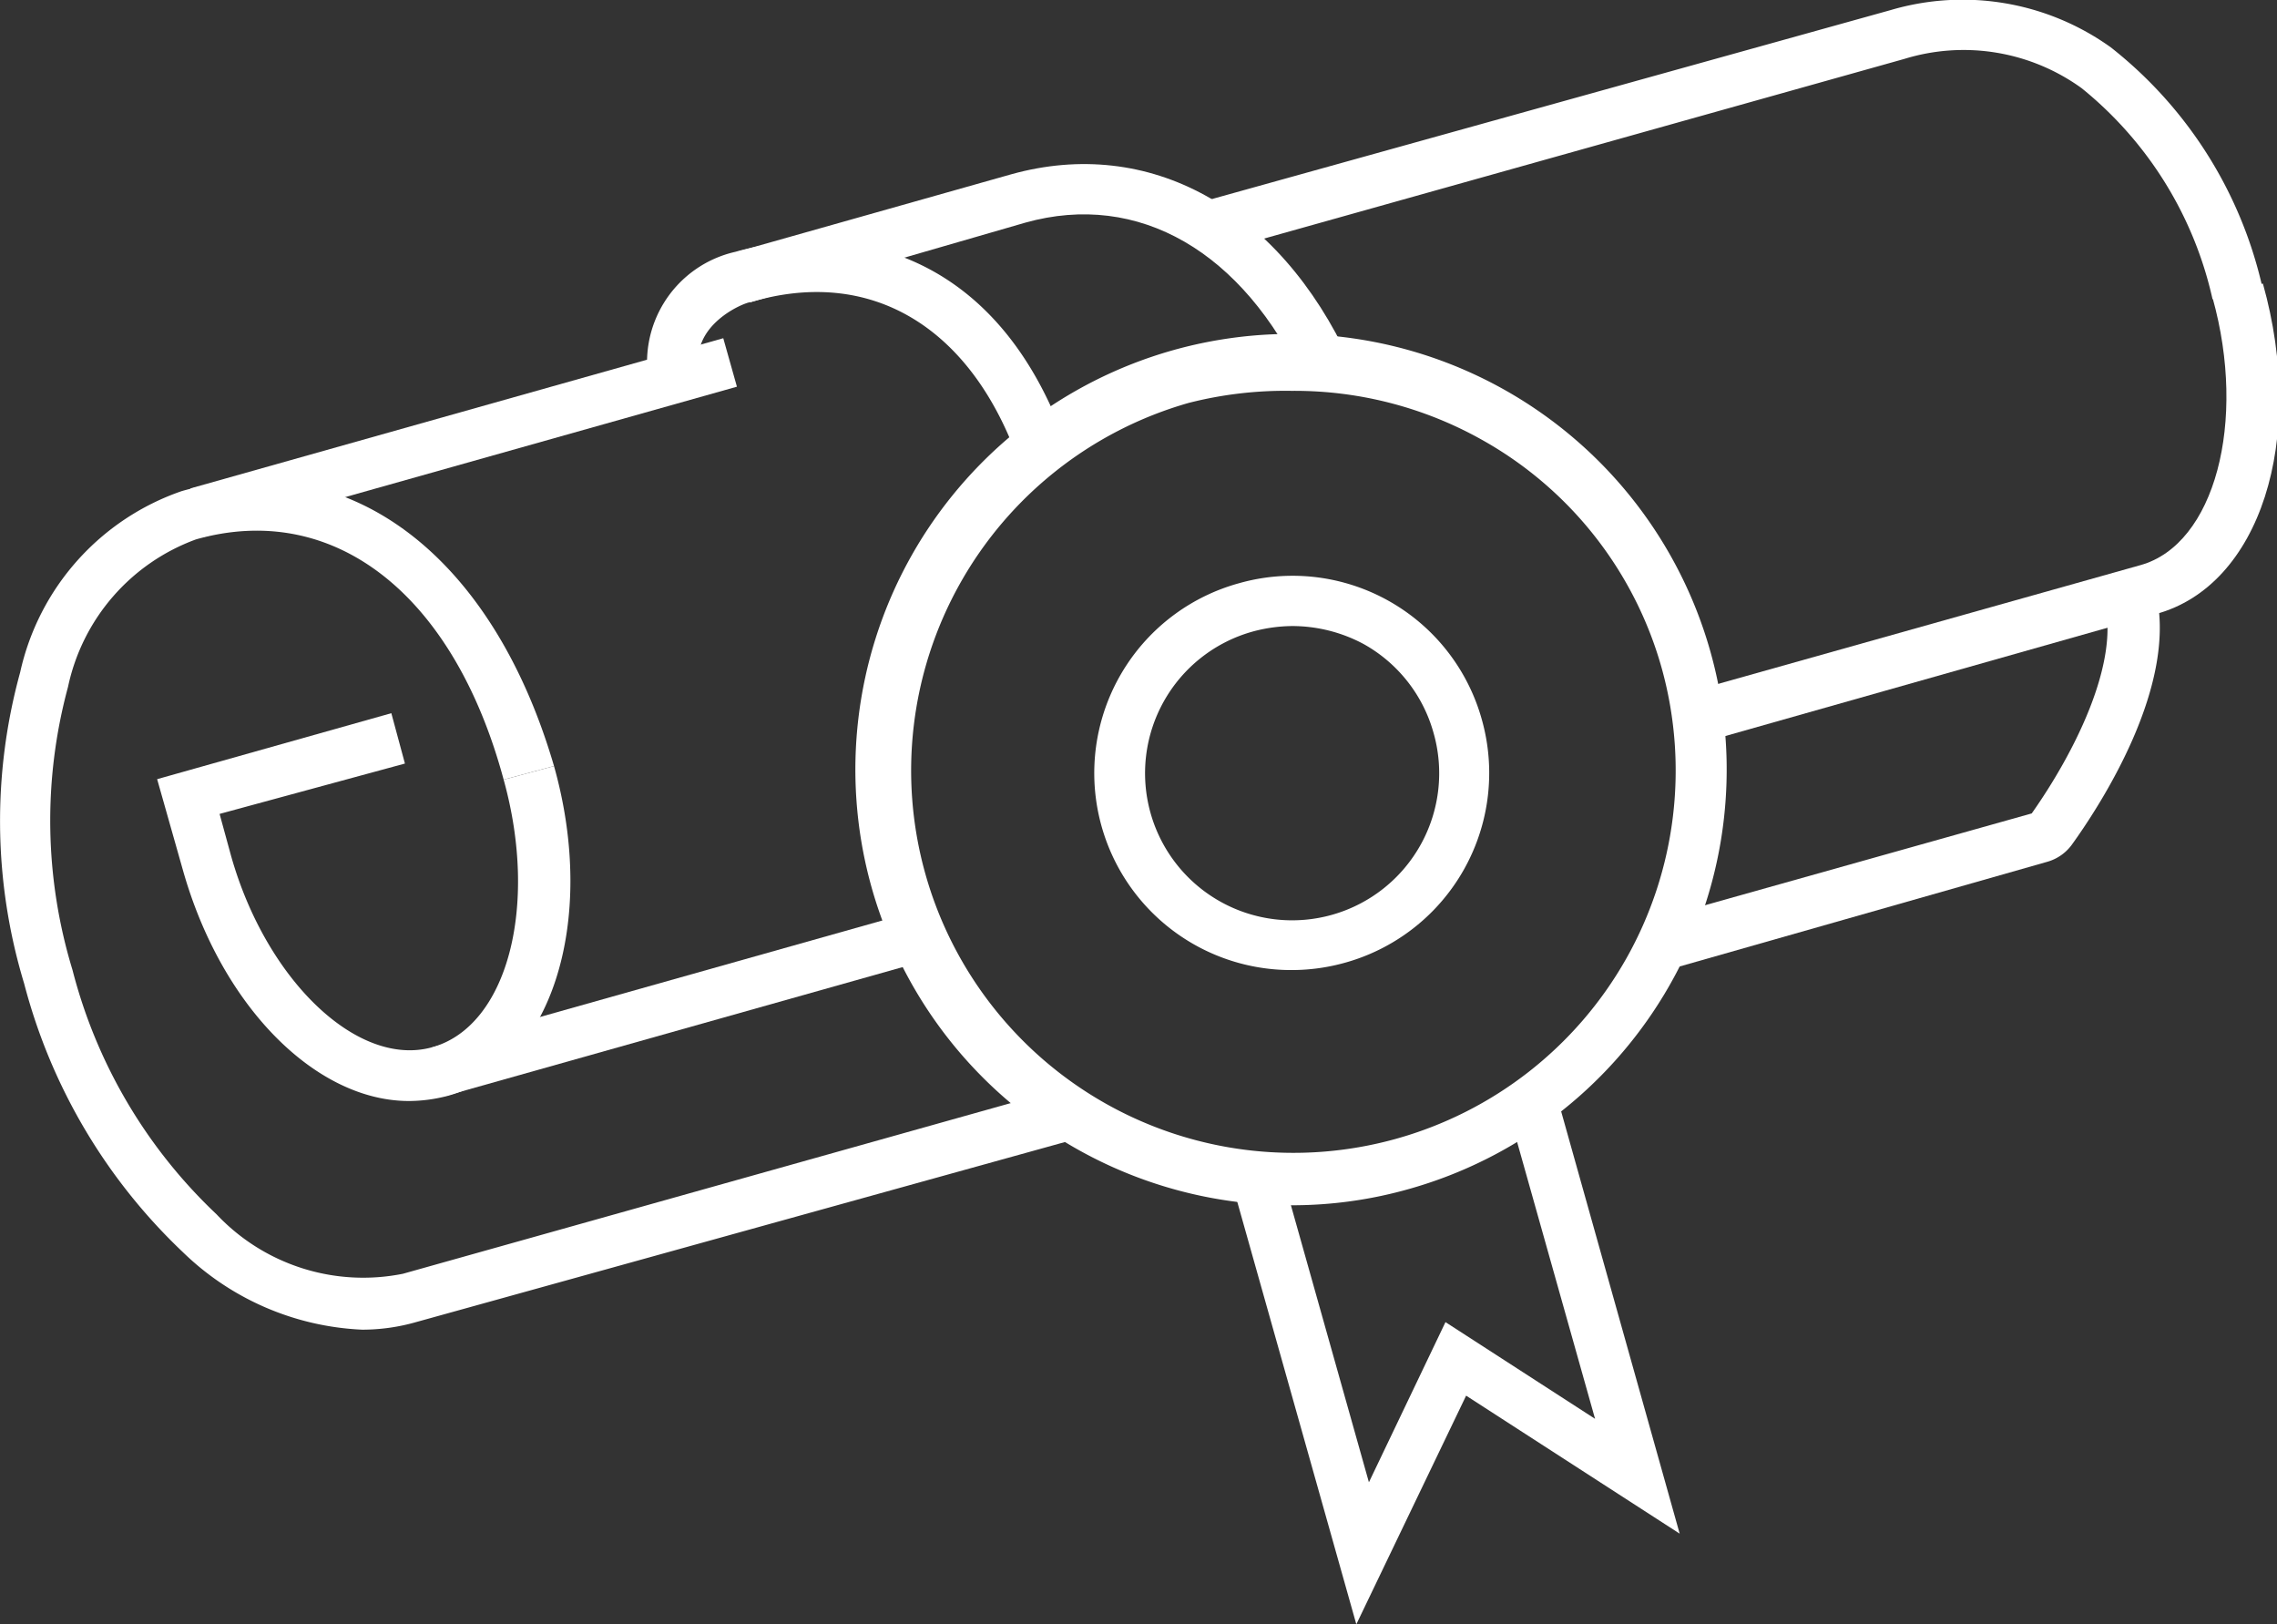 <svg xmlns="http://www.w3.org/2000/svg" viewBox="0 0 45.21 32.25"><rect x="0" y="0" width="45.21" height="32.25" fill="#333333" stroke="none"/><defs><style>.cls-1{fill:#fff;}</style></defs><title>ico_graduate</title><g id="レイヤー_2" data-name="レイヤー 2"><g id="Layer_1" data-name="Layer 1"><path class="cls-1" d="M33.1,19.26l-.27-1,7.51-2.11c.84-1.19,1.76-3,1.44-4.21l1-.27c.53,1.9-1.13,4.39-1.65,5.11a.91.91,0,0,1-.48.33Z"/><path class="cls-1" d="M8.12,21.86c-1.84,0-3.72-1.86-4.49-4.59l-.51-1.8,4.65-1.31.27,1-3.68,1,.23.84c.7,2.47,2.52,4.21,4,3.79S10.7,18,10,15.48l1-.27c.87,3.09-.06,6-2.12,6.55A3.06,3.06,0,0,1,8.12,21.86Z"/><path class="cls-1" d="M43.93,5.94a7.47,7.47,0,0,0-2.6-4.19,4,4,0,0,0-3.52-.58L24.16,5l-.27-1L37.54.2a5.05,5.05,0,0,1,4.37.74,8.42,8.42,0,0,1,3,4.72Z"/><path class="cls-1" d="M25.89,7.59C24.68,5,22.61,3.79,20.36,4.42L14.9,6l-.27-1,5.45-1.54c2.73-.76,5.31.65,6.72,3.71Z"/><path class="cls-1" d="M20.22,9.14C19.27,6.48,17.28,5.29,14.9,6c-.11,0-1.25.46-1,1.41l-1,.27A2.25,2.25,0,0,1,14.6,5c2.3-.64,5.21,0,6.56,3.8Z"/><path class="cls-1" d="M33.88,14.72l-.27-1,8.89-2.5c1.47-.41,2.12-2.84,1.43-5.31l1-.28c.87,3.1-.06,6-2.12,6.56Z"/><path class="cls-1" d="M25.66,19.26a3.91,3.91,0,0,1-1.06-7.68,3.9,3.9,0,0,1,4.82,2.7h0a3.91,3.91,0,0,1-2.7,4.83A3.93,3.93,0,0,1,25.66,19.26Zm0-6.83a3.07,3.07,0,0,0-.79.11,2.92,2.92,0,1,0,3.59,2h0a2.91,2.91,0,0,0-1.38-1.75A3,3,0,0,0,25.66,12.43Z"/><path class="cls-1" d="M25.64,23.93A8.65,8.65,0,1,1,28,23.6,8.51,8.51,0,0,1,25.64,23.93Zm0-16.17A7.76,7.76,0,0,0,23.6,8,7.59,7.59,0,1,0,33,13.29h0a7.51,7.51,0,0,0-3.58-4.56A7.6,7.6,0,0,0,25.67,7.76Z"/><rect class="cls-1" x="3.71" y="8.19" width="10.99" height="1" transform="translate(-2.01 2.82) rotate(-15.74)"/><rect class="cls-1" x="8.53" y="19.44" width="9.83" height="1" transform="translate(-4.91 4.4) rotate(-15.74)"/><path class="cls-1" d="M7.19,26.4a5.45,5.45,0,0,1-3.56-1.54A11.26,11.26,0,0,1,.48,19.53,11.12,11.12,0,0,1,.4,13.35a4.93,4.93,0,0,1,3.21-3.6C6.89,8.82,9.77,11,11,15.21l-1,.27c-1-3.71-3.39-5.54-6.11-4.77a4,4,0,0,0-2.54,2.93,10.16,10.16,0,0,0,.09,5.62A10.14,10.14,0,0,0,4.3,24.11,4,4,0,0,0,8,25.29l13-3.65.27,1L8.26,26.25A3.89,3.89,0,0,1,7.19,26.4Z"/><polygon class="cls-1" points="26.93 32.25 24.45 23.45 25.42 23.18 27.18 29.43 28.7 26.25 31.67 28.17 29.91 21.92 30.88 21.65 33.35 30.45 29.11 27.71 26.93 32.25"/></g></g></svg>